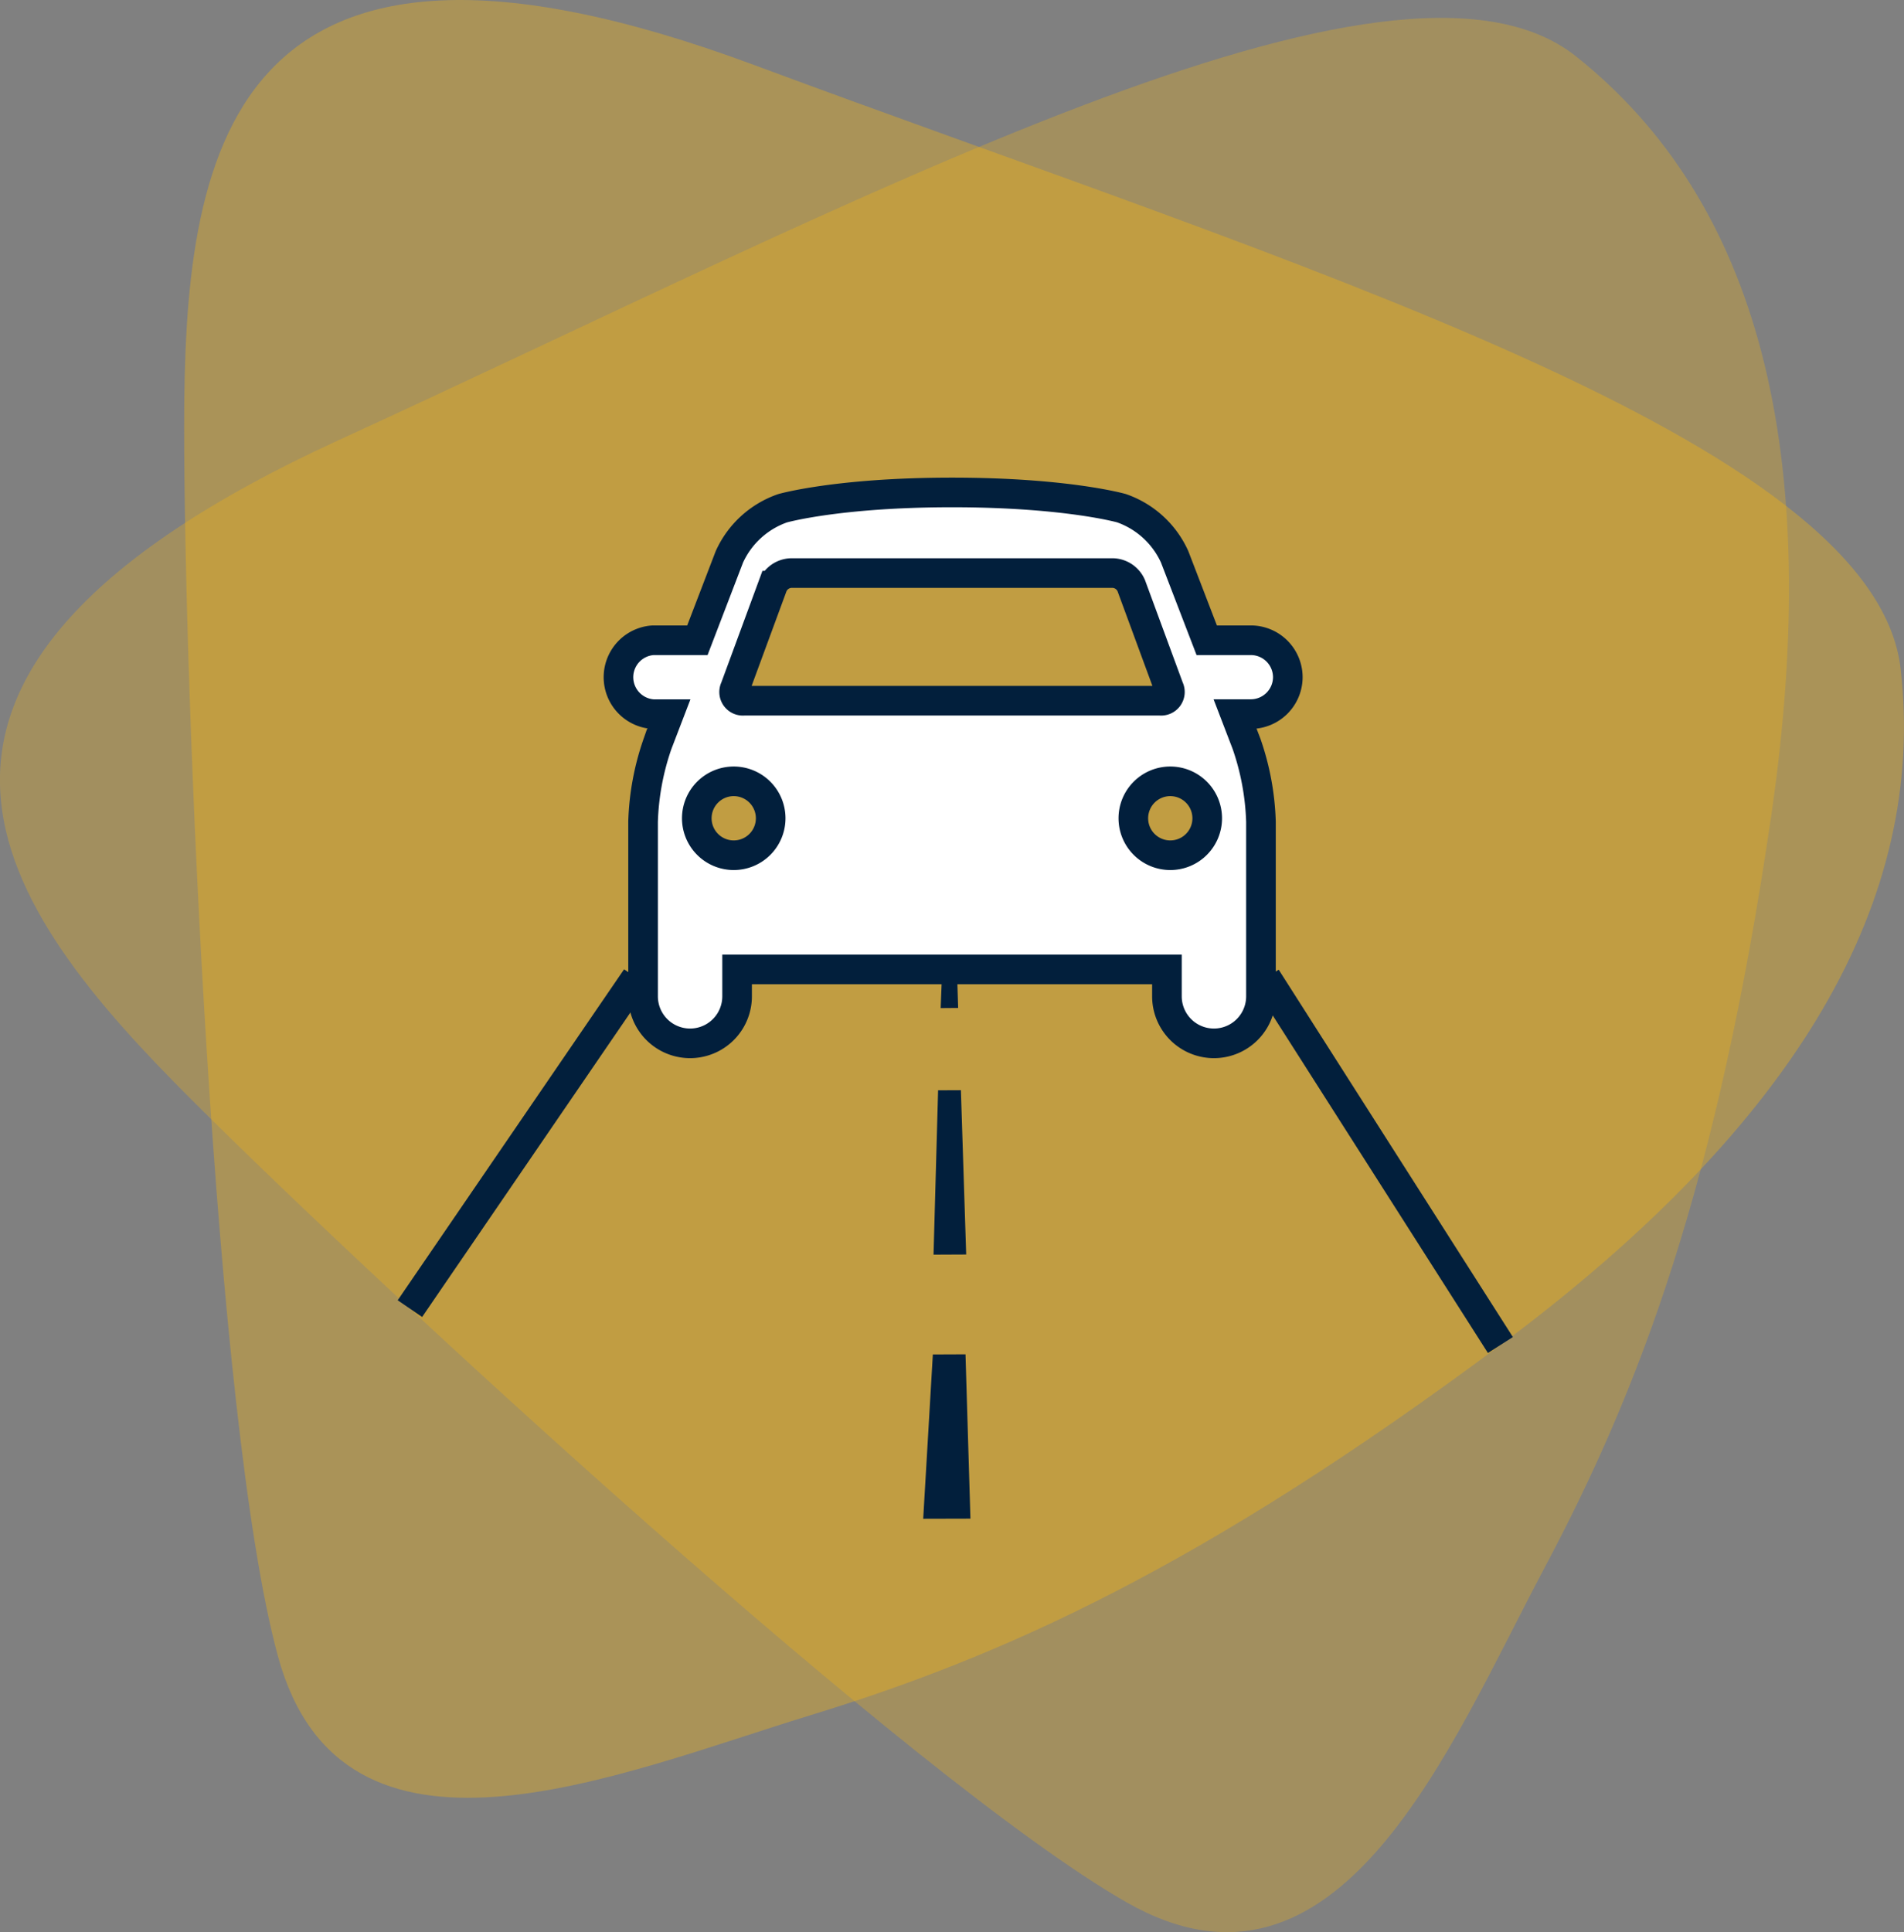 <svg xmlns="http://www.w3.org/2000/svg" viewBox="0 0 128.592 130.456">
  <rect x="0" y="0" width="128.592" height="130.456" fill="#808080" stroke="none"/>
  <defs>
    <style>
      .cls-1, .cls-2 {
        fill: #fab80e;
      }

      .cls-1 {
        opacity: 0.345;
      }

      .cls-2 {
        opacity: 0.281;
      }

      .cls-3 {
        fill: none;
        stroke: #021f3c;
        stroke-miterlimit: 10;
        stroke-width: 2px;
      }

      .cls-4 {
        fill: #021f3c;
      }

      .cls-5 {
        fill: #fff;
      }
    </style>
  </defs>
  <title>Recurso 39</title>
  <g id="Capa_2" data-name="Capa 2">
    <g id="Capa_2-2" data-name="Capa 2">
      <g>
        <path id="fondo-izq" class="cls-1" d="M101.337,90.811c-20.15,15-33.55,21-46.61,25s-31.61,12-35.96-4-6.33-65-6.33-82.98,2.44-37.84,38.53-24.43,75.64,25.24,77.4,40.77S121.487,75.811,101.337,90.811Z"/>
        <path id="fondo-der" class="cls-2" d="M119.607,55.2c-3.64,24.85-8.87,38.57-15.28,50.63s-13.86,30.84-28.26,22.6-50.43-41.49-63.15-54.2-25.03-28.48,9.97-44.52,71.33-35.64,83.56-25.9S123.247,30.341,119.607,55.2Z"/>
      </g>
      <line class="cls-3" x1="85.517" y1="66.008" x2="101.334" y2="90.812"/>
      <line class="cls-3" x1="27.684" y1="88.355" x2="42.975" y2="66.008"/>
      <polygon id="car-1" class="cls-4" points="63.531 68.065 63.748 62.516 64.537 62.509 64.711 68.056 63.531 68.065"/>
      <polygon id="car-2" class="cls-4" points="63.049 84.71 63.357 73.614 64.897 73.607 65.254 84.7 63.049 84.71"/>
      <polygon id="car-3" class="cls-4" points="62.351 102.543 63.002 91.449 65.208 91.44 65.541 102.535 62.351 102.543"/>
      <path class="cls-5" d="M86.976,45.723a2.5,2.5,0,0,0-2.494-2.495H81.5L79.335,37.6a6.166,6.166,0,0,0-3.594-3.288S72.008,33.249,64.3,33.249s-11.444,1.067-11.444,1.067A6.169,6.169,0,0,0,49.259,37.6L47.1,43.228H44.112a2.5,2.5,0,0,0,0,4.99h1.064l-.767,2a17.544,17.544,0,0,0-.977,5.261V67.269a3.175,3.175,0,0,0,6.35,0V65.454h29.03v1.815a3.175,3.175,0,0,0,6.35,0V55.475a17.575,17.575,0,0,0-.977-5.261l-.768-2h1.065A2.5,2.5,0,0,0,86.976,45.723Zm-37.334.737,2.548-6.916a1.4,1.4,0,0,1,1.221-.851H75.183a1.4,1.4,0,0,1,1.221.85l2.548,6.916a.593.593,0,0,1-.594.852H50.236A.592.592,0,0,1,49.642,46.46Zm-.087,11.283a2.495,2.495,0,1,1,2.495-2.494A2.495,2.495,0,0,1,49.555,57.743Zm29.484,0a2.495,2.495,0,1,1,2.494-2.494A2.494,2.494,0,0,1,79.039,57.743Z"/>
      <path id="coche" class="cls-3" d="M86.976,45.723a2.5,2.5,0,0,0-2.494-2.495H81.5L79.335,37.6a6.166,6.166,0,0,0-3.594-3.288S72.008,33.249,64.3,33.249s-11.444,1.067-11.444,1.067A6.169,6.169,0,0,0,49.259,37.6L47.1,43.228H44.112a2.5,2.5,0,0,0,0,4.99h1.064l-.767,2a17.544,17.544,0,0,0-.977,5.261V67.269a3.175,3.175,0,0,0,6.35,0V65.454h29.03v1.815a3.175,3.175,0,0,0,6.35,0V55.475a17.575,17.575,0,0,0-.977-5.261l-.768-2h1.065A2.5,2.5,0,0,0,86.976,45.723Zm-37.334.737,2.548-6.916a1.4,1.4,0,0,1,1.221-.851H75.183a1.4,1.4,0,0,1,1.221.85l2.548,6.916a.593.593,0,0,1-.594.852H50.236A.592.592,0,0,1,49.642,46.46Zm-.087,11.283a2.495,2.495,0,1,1,2.495-2.494A2.495,2.495,0,0,1,49.555,57.743Zm29.484,0a2.495,2.495,0,1,1,2.494-2.494A2.494,2.494,0,0,1,79.039,57.743Z"/>
    </g>
  </g>
</svg>
